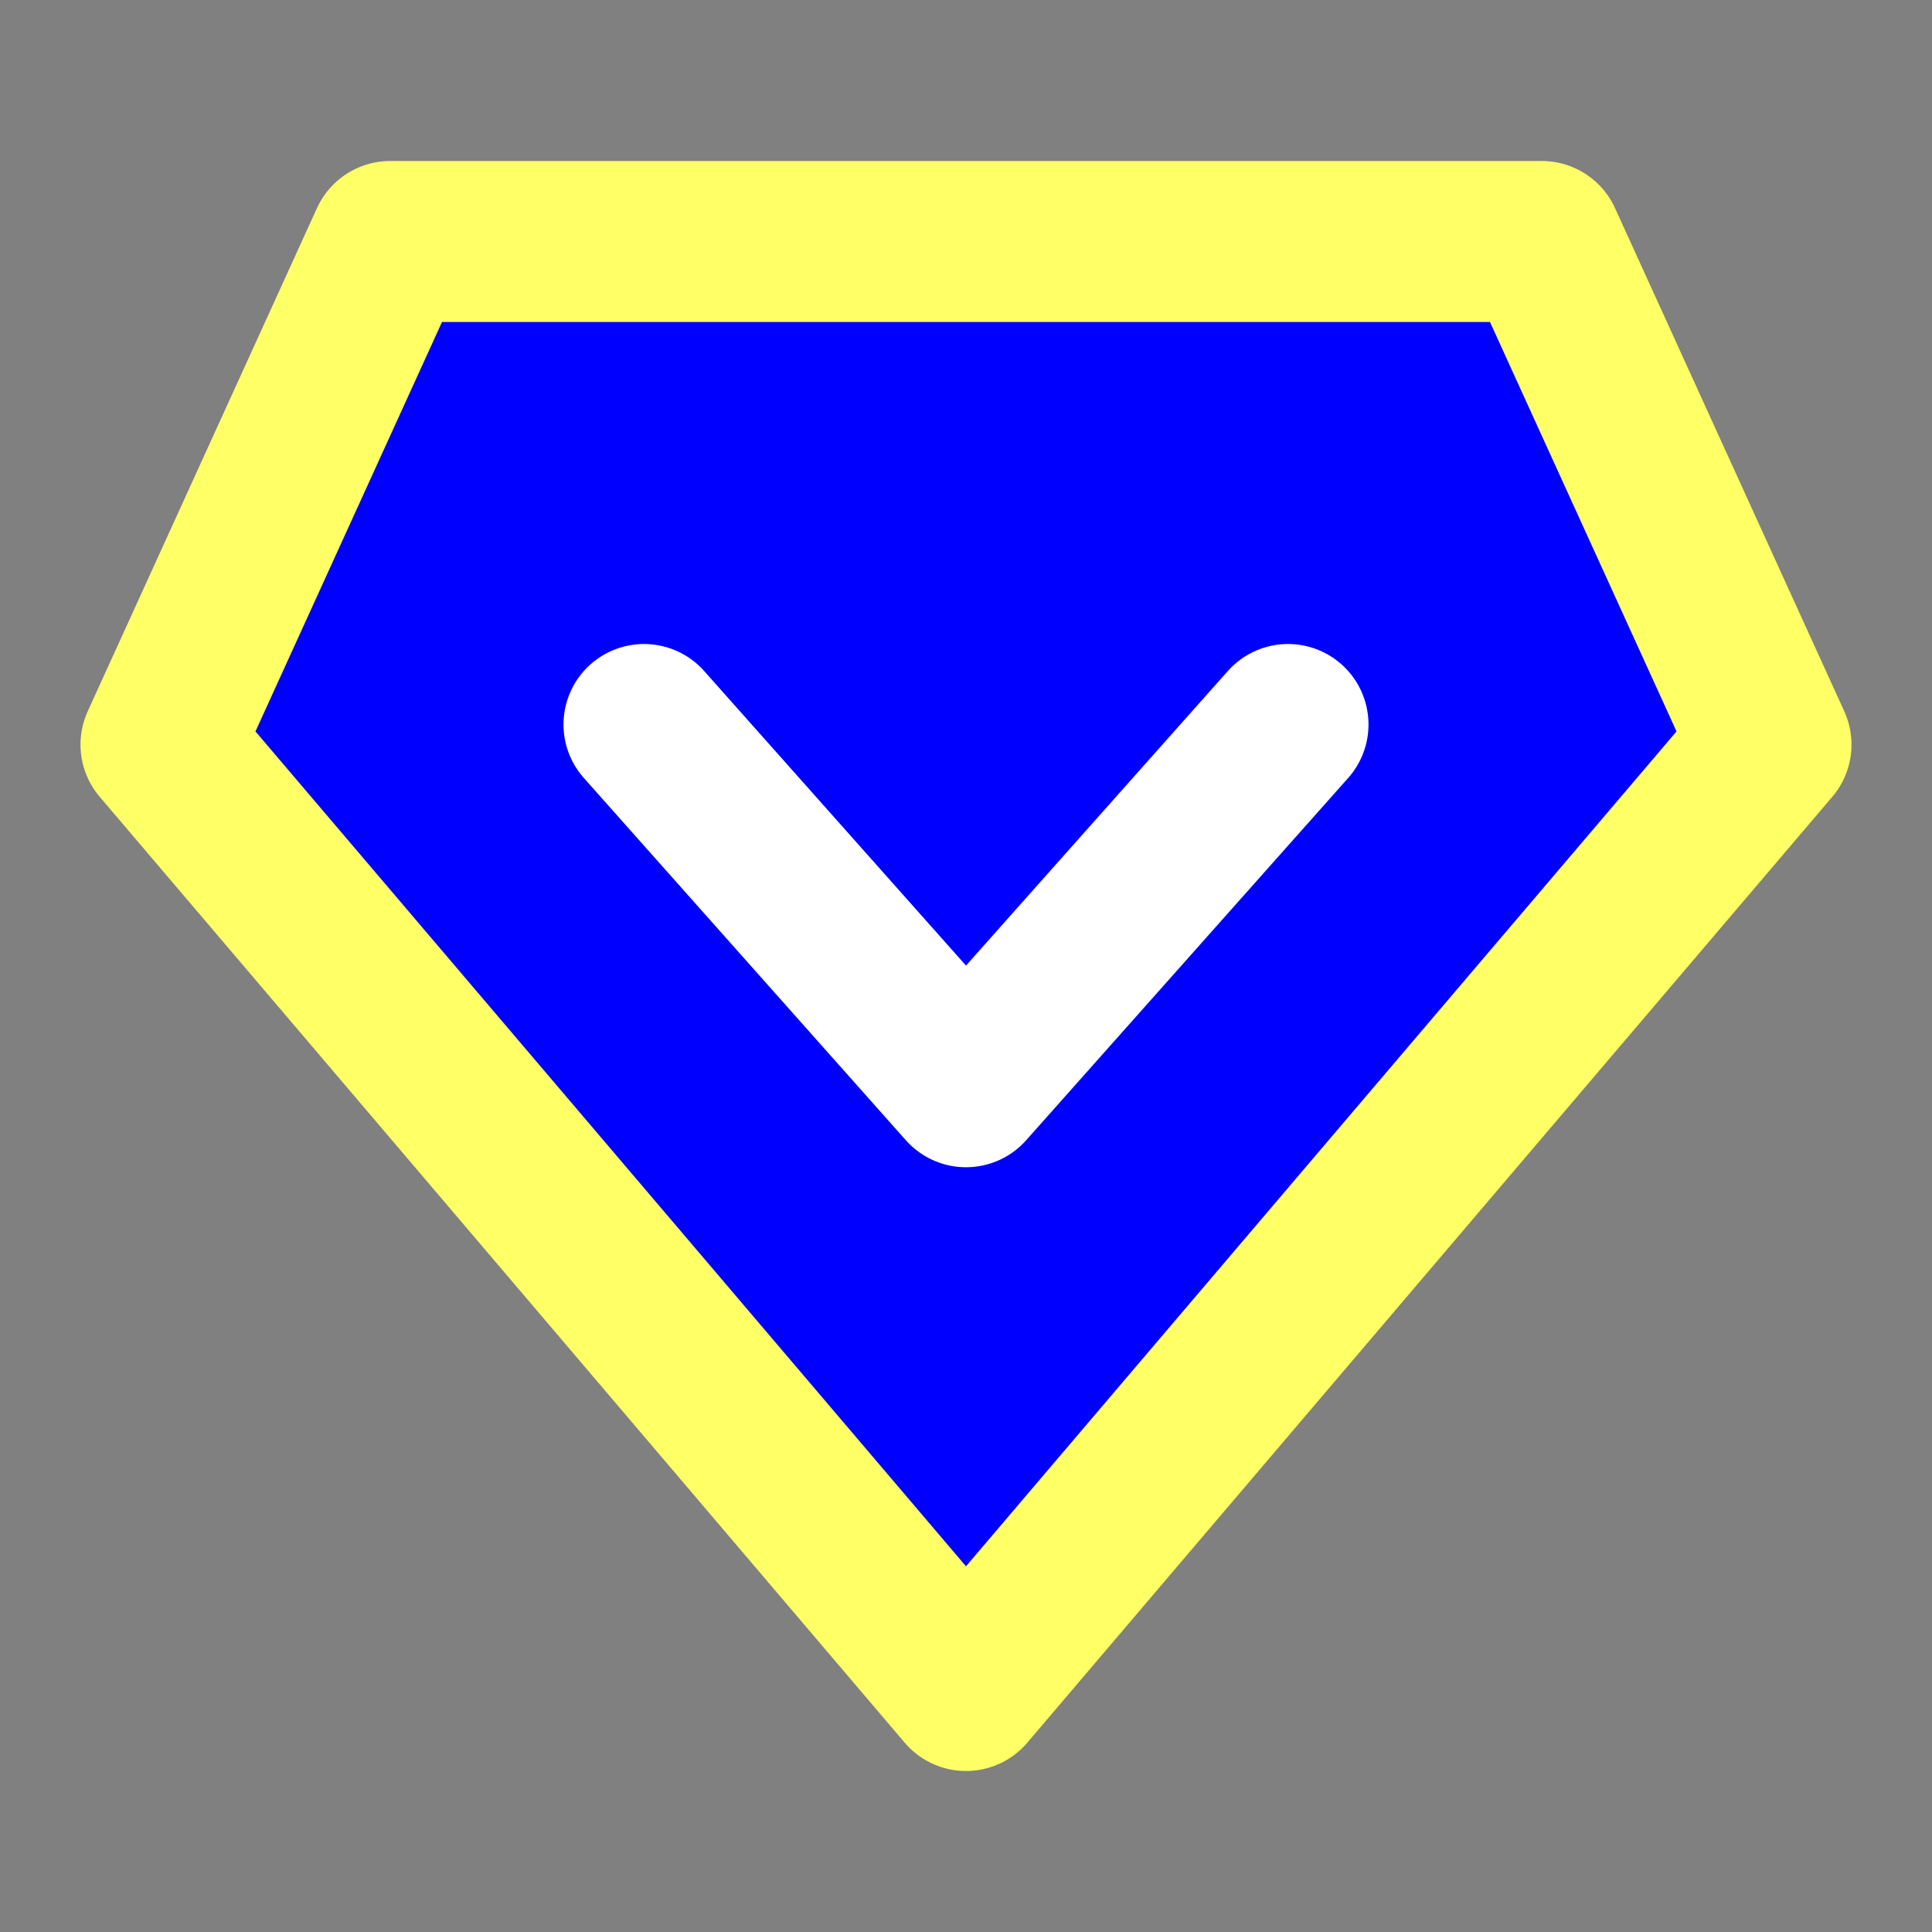 <!DOCTYPE svg PUBLIC "-//W3C//DTD SVG 1.1//EN" "http://www.w3.org/Graphics/SVG/1.1/DTD/svg11.dtd">
<!-- Uploaded to: SVG Repo, www.svgrepo.com, Transformed by: SVG Repo Mixer Tools -->
<svg width="800px" height="800px" viewBox="0 0 48 48" fill="none" xmlns="http://www.w3.org/2000/svg" stroke="#ff6500">
<rect x="0" y="0" width="48" height="48" fill="#808080" stroke="none"/>
<g id="SVGRepo_bgCarrier" stroke-width="0"/>
<g id="SVGRepo_tracerCarrier" stroke-linecap="round" stroke-linejoin="round"/>
<g id="SVGRepo_iconCarrier"> <path d="M24 42L4 18.5L9.695 6L38.305 6L44 18.5L24 42Z" fill="#0000ff" stroke="#ff65" stroke-width="4" stroke-linecap="round" stroke-linejoin="round"/> <path d="M32 18L24 27L16 18" stroke="white" stroke-width="4" stroke-linecap="round" stroke-linejoin="round"/> </g>
</svg>